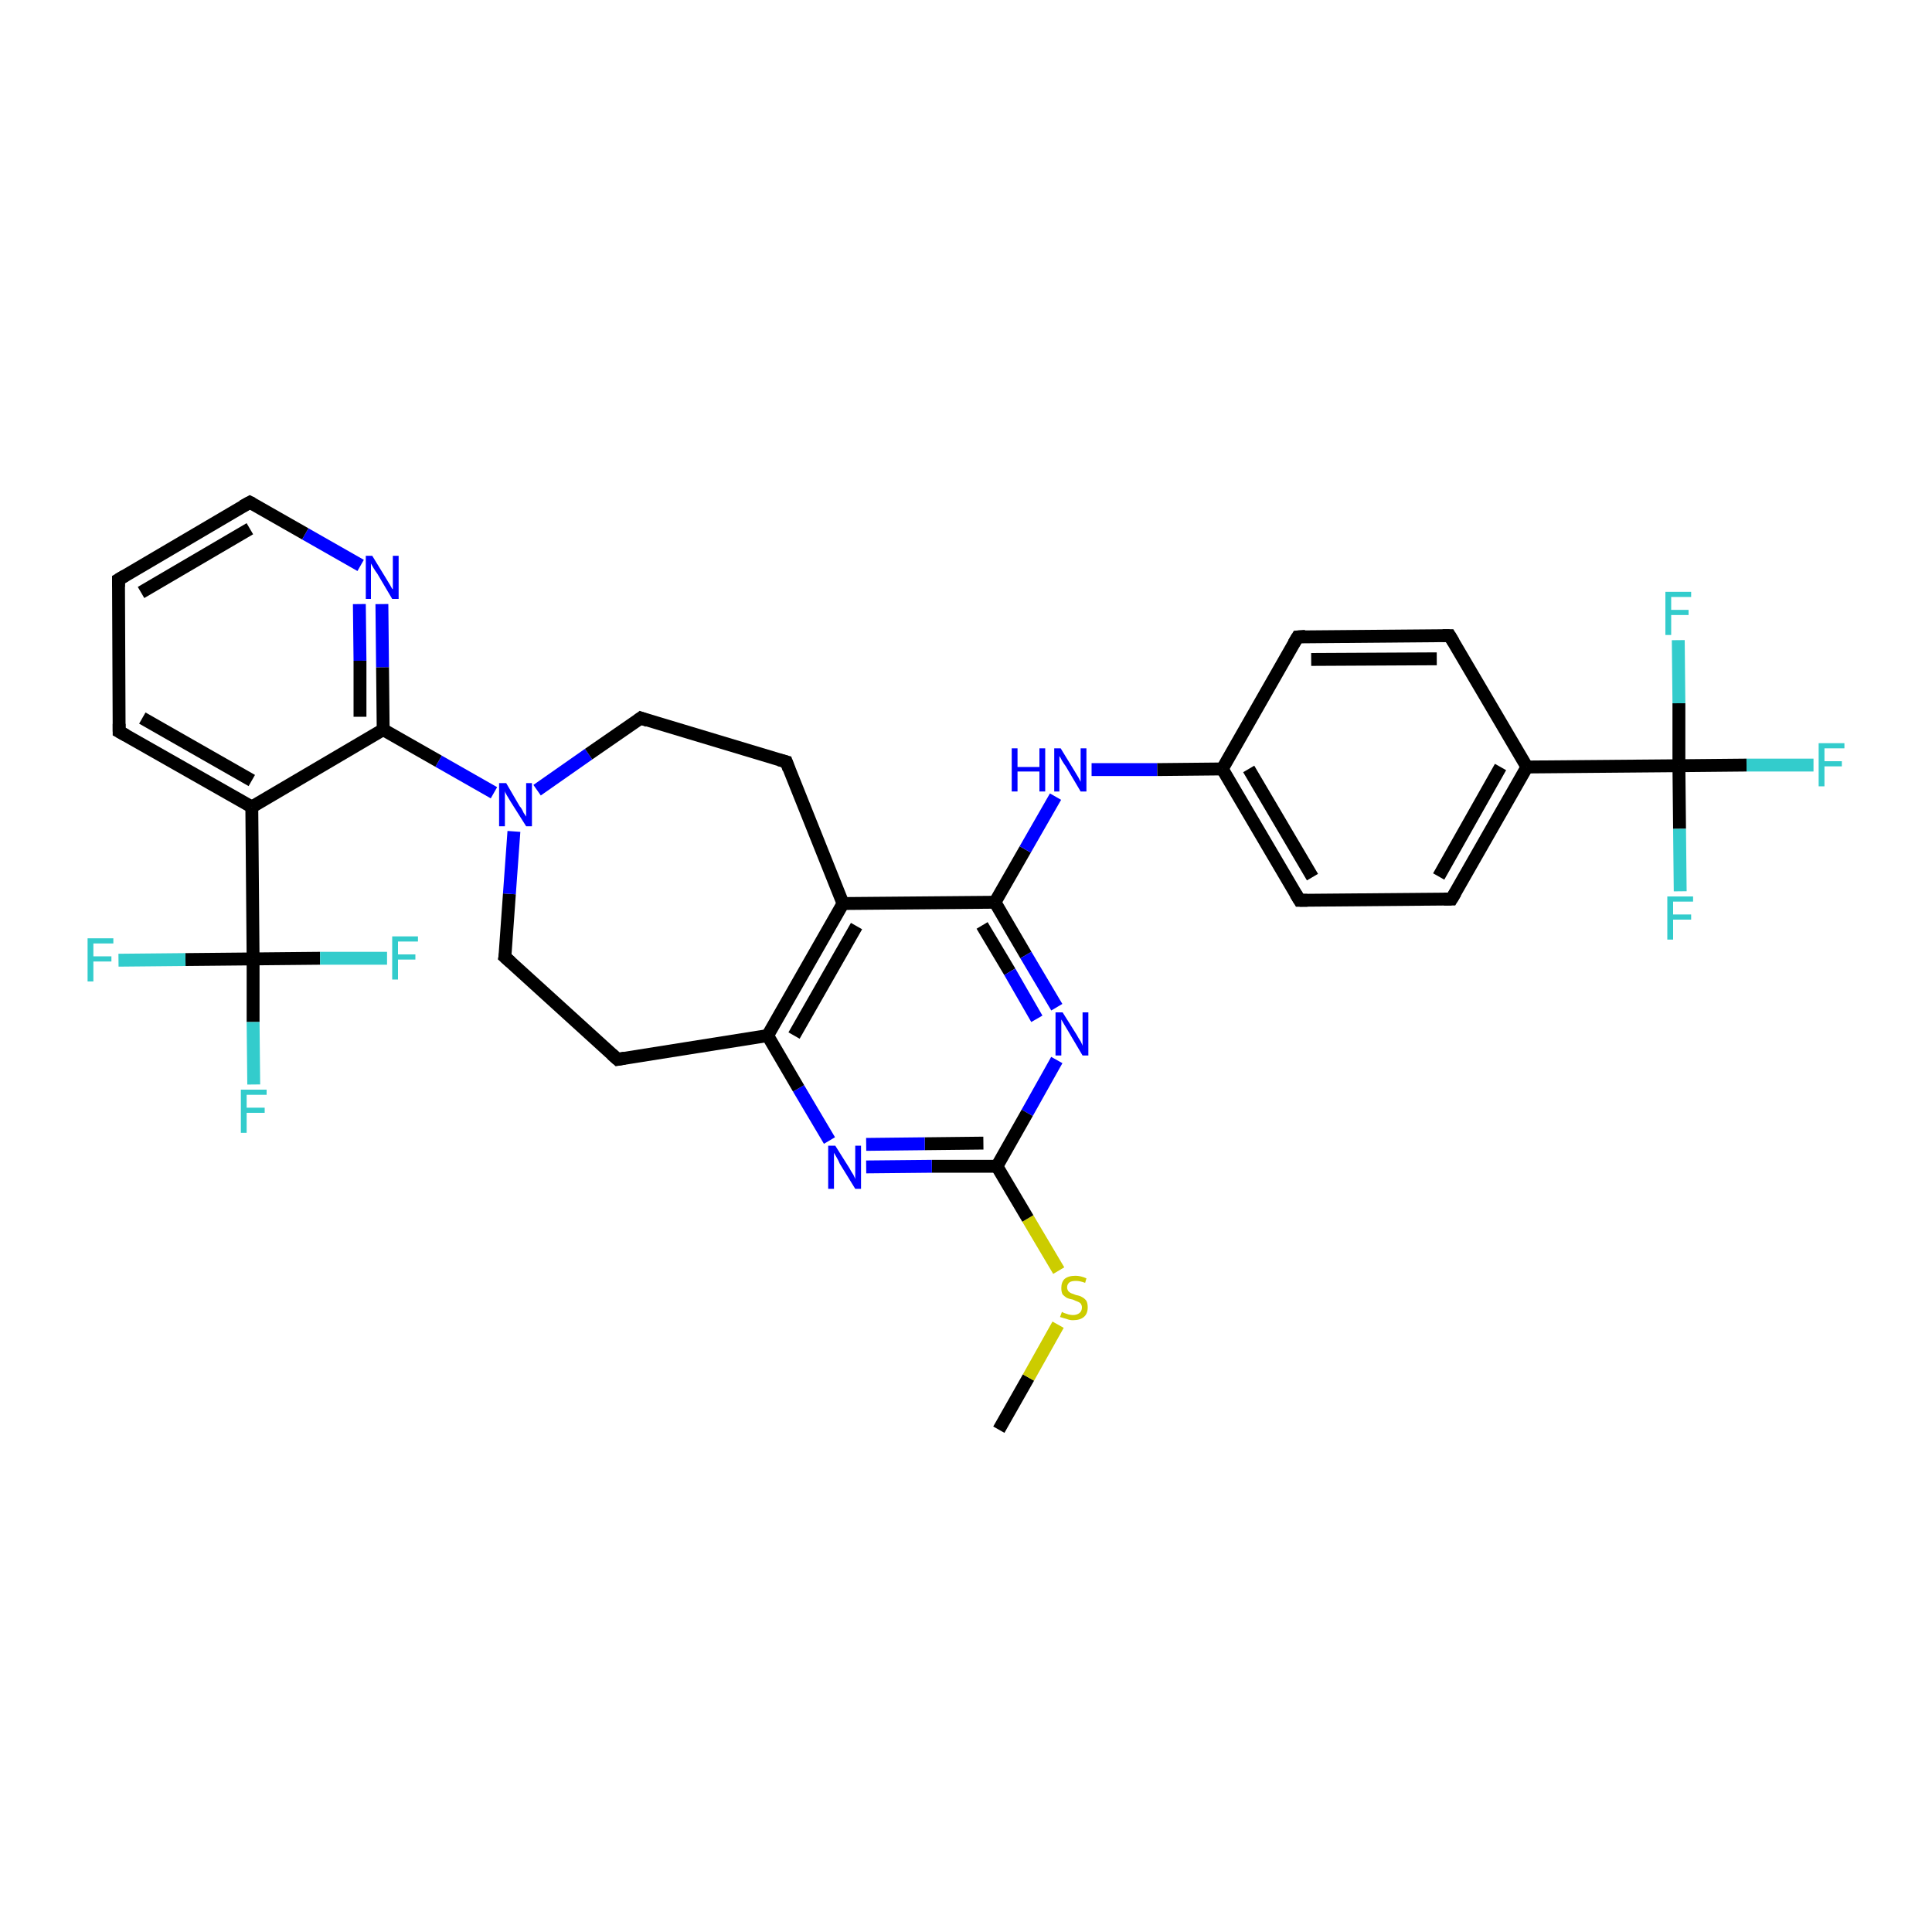 <?xml version='1.0' encoding='iso-8859-1'?>
<svg version='1.1' baseProfile='full'
              xmlns='http://www.w3.org/2000/svg'
                      xmlns:rdkit='http://www.rdkit.org/xml'
                      xmlns:xlink='http://www.w3.org/1999/xlink'
                  xml:space='preserve'
width='300px' height='300px' viewBox='0 0 300 300'>
<!-- END OF HEADER -->
<rect style='opacity:1.0;fill:#FFFFFF;stroke:none' width='300.0' height='300.0' x='0.0' y='0.0'> </rect>
<path class='bond-0 atom-0 atom-1' d='M 155.1,222.0 L 159.7,213.9' style='fill:none;fill-rule:evenodd;stroke:#000000;stroke-width:2.0px;stroke-linecap:butt;stroke-linejoin:miter;stroke-opacity:1' />
<path class='bond-0 atom-0 atom-1' d='M 159.7,213.9 L 164.3,205.7' style='fill:none;fill-rule:evenodd;stroke:#CCCC00;stroke-width:2.0px;stroke-linecap:butt;stroke-linejoin:miter;stroke-opacity:1' />
<path class='bond-1 atom-1 atom-2' d='M 164.4,197.3 L 159.6,189.2' style='fill:none;fill-rule:evenodd;stroke:#CCCC00;stroke-width:2.0px;stroke-linecap:butt;stroke-linejoin:miter;stroke-opacity:1' />
<path class='bond-1 atom-1 atom-2' d='M 159.6,189.2 L 154.8,181.1' style='fill:none;fill-rule:evenodd;stroke:#000000;stroke-width:2.0px;stroke-linecap:butt;stroke-linejoin:miter;stroke-opacity:1' />
<path class='bond-2 atom-2 atom-3' d='M 154.8,181.1 L 144.7,181.1' style='fill:none;fill-rule:evenodd;stroke:#000000;stroke-width:2.0px;stroke-linecap:butt;stroke-linejoin:miter;stroke-opacity:1' />
<path class='bond-2 atom-2 atom-3' d='M 144.7,181.1 L 134.5,181.2' style='fill:none;fill-rule:evenodd;stroke:#0000FF;stroke-width:2.0px;stroke-linecap:butt;stroke-linejoin:miter;stroke-opacity:1' />
<path class='bond-2 atom-2 atom-3' d='M 152.7,177.5 L 143.6,177.6' style='fill:none;fill-rule:evenodd;stroke:#000000;stroke-width:2.0px;stroke-linecap:butt;stroke-linejoin:miter;stroke-opacity:1' />
<path class='bond-2 atom-2 atom-3' d='M 143.6,177.6 L 134.5,177.7' style='fill:none;fill-rule:evenodd;stroke:#0000FF;stroke-width:2.0px;stroke-linecap:butt;stroke-linejoin:miter;stroke-opacity:1' />
<path class='bond-3 atom-3 atom-4' d='M 128.8,177.1 L 124.0,169.0' style='fill:none;fill-rule:evenodd;stroke:#0000FF;stroke-width:2.0px;stroke-linecap:butt;stroke-linejoin:miter;stroke-opacity:1' />
<path class='bond-3 atom-3 atom-4' d='M 124.0,169.0 L 119.2,160.8' style='fill:none;fill-rule:evenodd;stroke:#000000;stroke-width:2.0px;stroke-linecap:butt;stroke-linejoin:miter;stroke-opacity:1' />
<path class='bond-4 atom-4 atom-5' d='M 119.2,160.8 L 95.9,164.5' style='fill:none;fill-rule:evenodd;stroke:#000000;stroke-width:2.0px;stroke-linecap:butt;stroke-linejoin:miter;stroke-opacity:1' />
<path class='bond-5 atom-5 atom-6' d='M 95.9,164.5 L 78.4,148.6' style='fill:none;fill-rule:evenodd;stroke:#000000;stroke-width:2.0px;stroke-linecap:butt;stroke-linejoin:miter;stroke-opacity:1' />
<path class='bond-6 atom-6 atom-7' d='M 78.4,148.6 L 79.1,138.8' style='fill:none;fill-rule:evenodd;stroke:#000000;stroke-width:2.0px;stroke-linecap:butt;stroke-linejoin:miter;stroke-opacity:1' />
<path class='bond-6 atom-6 atom-7' d='M 79.1,138.8 L 79.8,129.1' style='fill:none;fill-rule:evenodd;stroke:#0000FF;stroke-width:2.0px;stroke-linecap:butt;stroke-linejoin:miter;stroke-opacity:1' />
<path class='bond-7 atom-7 atom-8' d='M 83.4,122.7 L 91.4,117.1' style='fill:none;fill-rule:evenodd;stroke:#0000FF;stroke-width:2.0px;stroke-linecap:butt;stroke-linejoin:miter;stroke-opacity:1' />
<path class='bond-7 atom-7 atom-8' d='M 91.4,117.1 L 99.5,111.5' style='fill:none;fill-rule:evenodd;stroke:#000000;stroke-width:2.0px;stroke-linecap:butt;stroke-linejoin:miter;stroke-opacity:1' />
<path class='bond-8 atom-8 atom-9' d='M 99.5,111.5 L 122.1,118.3' style='fill:none;fill-rule:evenodd;stroke:#000000;stroke-width:2.0px;stroke-linecap:butt;stroke-linejoin:miter;stroke-opacity:1' />
<path class='bond-9 atom-9 atom-10' d='M 122.1,118.3 L 130.9,140.3' style='fill:none;fill-rule:evenodd;stroke:#000000;stroke-width:2.0px;stroke-linecap:butt;stroke-linejoin:miter;stroke-opacity:1' />
<path class='bond-10 atom-10 atom-11' d='M 130.9,140.3 L 154.5,140.1' style='fill:none;fill-rule:evenodd;stroke:#000000;stroke-width:2.0px;stroke-linecap:butt;stroke-linejoin:miter;stroke-opacity:1' />
<path class='bond-11 atom-11 atom-12' d='M 154.5,140.1 L 159.2,131.9' style='fill:none;fill-rule:evenodd;stroke:#000000;stroke-width:2.0px;stroke-linecap:butt;stroke-linejoin:miter;stroke-opacity:1' />
<path class='bond-11 atom-11 atom-12' d='M 159.2,131.9 L 163.9,123.7' style='fill:none;fill-rule:evenodd;stroke:#0000FF;stroke-width:2.0px;stroke-linecap:butt;stroke-linejoin:miter;stroke-opacity:1' />
<path class='bond-12 atom-12 atom-13' d='M 169.5,119.5 L 179.7,119.5' style='fill:none;fill-rule:evenodd;stroke:#0000FF;stroke-width:2.0px;stroke-linecap:butt;stroke-linejoin:miter;stroke-opacity:1' />
<path class='bond-12 atom-12 atom-13' d='M 179.7,119.5 L 189.8,119.4' style='fill:none;fill-rule:evenodd;stroke:#000000;stroke-width:2.0px;stroke-linecap:butt;stroke-linejoin:miter;stroke-opacity:1' />
<path class='bond-13 atom-13 atom-14' d='M 189.8,119.4 L 201.8,139.8' style='fill:none;fill-rule:evenodd;stroke:#000000;stroke-width:2.0px;stroke-linecap:butt;stroke-linejoin:miter;stroke-opacity:1' />
<path class='bond-13 atom-13 atom-14' d='M 193.9,119.4 L 203.8,136.2' style='fill:none;fill-rule:evenodd;stroke:#000000;stroke-width:2.0px;stroke-linecap:butt;stroke-linejoin:miter;stroke-opacity:1' />
<path class='bond-14 atom-14 atom-15' d='M 201.8,139.8 L 225.4,139.6' style='fill:none;fill-rule:evenodd;stroke:#000000;stroke-width:2.0px;stroke-linecap:butt;stroke-linejoin:miter;stroke-opacity:1' />
<path class='bond-15 atom-15 atom-16' d='M 225.4,139.6 L 237.1,119.1' style='fill:none;fill-rule:evenodd;stroke:#000000;stroke-width:2.0px;stroke-linecap:butt;stroke-linejoin:miter;stroke-opacity:1' />
<path class='bond-15 atom-15 atom-16' d='M 223.4,136.1 L 233.0,119.1' style='fill:none;fill-rule:evenodd;stroke:#000000;stroke-width:2.0px;stroke-linecap:butt;stroke-linejoin:miter;stroke-opacity:1' />
<path class='bond-16 atom-16 atom-17' d='M 237.1,119.1 L 225.1,98.7' style='fill:none;fill-rule:evenodd;stroke:#000000;stroke-width:2.0px;stroke-linecap:butt;stroke-linejoin:miter;stroke-opacity:1' />
<path class='bond-17 atom-17 atom-18' d='M 225.1,98.7 L 201.5,98.9' style='fill:none;fill-rule:evenodd;stroke:#000000;stroke-width:2.0px;stroke-linecap:butt;stroke-linejoin:miter;stroke-opacity:1' />
<path class='bond-17 atom-17 atom-18' d='M 223.1,102.3 L 203.6,102.4' style='fill:none;fill-rule:evenodd;stroke:#000000;stroke-width:2.0px;stroke-linecap:butt;stroke-linejoin:miter;stroke-opacity:1' />
<path class='bond-18 atom-16 atom-19' d='M 237.1,119.1 L 260.7,118.9' style='fill:none;fill-rule:evenodd;stroke:#000000;stroke-width:2.0px;stroke-linecap:butt;stroke-linejoin:miter;stroke-opacity:1' />
<path class='bond-19 atom-19 atom-20' d='M 260.7,118.9 L 271.2,118.8' style='fill:none;fill-rule:evenodd;stroke:#000000;stroke-width:2.0px;stroke-linecap:butt;stroke-linejoin:miter;stroke-opacity:1' />
<path class='bond-19 atom-19 atom-20' d='M 271.2,118.8 L 281.6,118.8' style='fill:none;fill-rule:evenodd;stroke:#33CCCC;stroke-width:2.0px;stroke-linecap:butt;stroke-linejoin:miter;stroke-opacity:1' />
<path class='bond-20 atom-19 atom-21' d='M 260.7,118.9 L 260.8,128.7' style='fill:none;fill-rule:evenodd;stroke:#000000;stroke-width:2.0px;stroke-linecap:butt;stroke-linejoin:miter;stroke-opacity:1' />
<path class='bond-20 atom-19 atom-21' d='M 260.8,128.7 L 260.9,138.4' style='fill:none;fill-rule:evenodd;stroke:#33CCCC;stroke-width:2.0px;stroke-linecap:butt;stroke-linejoin:miter;stroke-opacity:1' />
<path class='bond-21 atom-19 atom-22' d='M 260.7,118.9 L 260.7,109.2' style='fill:none;fill-rule:evenodd;stroke:#000000;stroke-width:2.0px;stroke-linecap:butt;stroke-linejoin:miter;stroke-opacity:1' />
<path class='bond-21 atom-19 atom-22' d='M 260.7,109.2 L 260.6,99.4' style='fill:none;fill-rule:evenodd;stroke:#33CCCC;stroke-width:2.0px;stroke-linecap:butt;stroke-linejoin:miter;stroke-opacity:1' />
<path class='bond-22 atom-11 atom-23' d='M 154.5,140.1 L 159.3,148.3' style='fill:none;fill-rule:evenodd;stroke:#000000;stroke-width:2.0px;stroke-linecap:butt;stroke-linejoin:miter;stroke-opacity:1' />
<path class='bond-22 atom-11 atom-23' d='M 159.3,148.3 L 164.1,156.4' style='fill:none;fill-rule:evenodd;stroke:#0000FF;stroke-width:2.0px;stroke-linecap:butt;stroke-linejoin:miter;stroke-opacity:1' />
<path class='bond-22 atom-11 atom-23' d='M 152.5,143.7 L 156.8,150.9' style='fill:none;fill-rule:evenodd;stroke:#000000;stroke-width:2.0px;stroke-linecap:butt;stroke-linejoin:miter;stroke-opacity:1' />
<path class='bond-22 atom-11 atom-23' d='M 156.8,150.9 L 161.0,158.2' style='fill:none;fill-rule:evenodd;stroke:#0000FF;stroke-width:2.0px;stroke-linecap:butt;stroke-linejoin:miter;stroke-opacity:1' />
<path class='bond-23 atom-7 atom-24' d='M 76.7,123.1 L 68.1,118.2' style='fill:none;fill-rule:evenodd;stroke:#0000FF;stroke-width:2.0px;stroke-linecap:butt;stroke-linejoin:miter;stroke-opacity:1' />
<path class='bond-23 atom-7 atom-24' d='M 68.1,118.2 L 59.5,113.3' style='fill:none;fill-rule:evenodd;stroke:#000000;stroke-width:2.0px;stroke-linecap:butt;stroke-linejoin:miter;stroke-opacity:1' />
<path class='bond-24 atom-24 atom-25' d='M 59.5,113.3 L 59.4,103.6' style='fill:none;fill-rule:evenodd;stroke:#000000;stroke-width:2.0px;stroke-linecap:butt;stroke-linejoin:miter;stroke-opacity:1' />
<path class='bond-24 atom-24 atom-25' d='M 59.4,103.6 L 59.3,93.8' style='fill:none;fill-rule:evenodd;stroke:#0000FF;stroke-width:2.0px;stroke-linecap:butt;stroke-linejoin:miter;stroke-opacity:1' />
<path class='bond-24 atom-24 atom-25' d='M 55.9,111.3 L 55.9,102.6' style='fill:none;fill-rule:evenodd;stroke:#000000;stroke-width:2.0px;stroke-linecap:butt;stroke-linejoin:miter;stroke-opacity:1' />
<path class='bond-24 atom-24 atom-25' d='M 55.9,102.6 L 55.8,93.8' style='fill:none;fill-rule:evenodd;stroke:#0000FF;stroke-width:2.0px;stroke-linecap:butt;stroke-linejoin:miter;stroke-opacity:1' />
<path class='bond-25 atom-25 atom-26' d='M 56.0,87.8 L 47.4,82.9' style='fill:none;fill-rule:evenodd;stroke:#0000FF;stroke-width:2.0px;stroke-linecap:butt;stroke-linejoin:miter;stroke-opacity:1' />
<path class='bond-25 atom-25 atom-26' d='M 47.4,82.9 L 38.8,78.0' style='fill:none;fill-rule:evenodd;stroke:#000000;stroke-width:2.0px;stroke-linecap:butt;stroke-linejoin:miter;stroke-opacity:1' />
<path class='bond-26 atom-26 atom-27' d='M 38.8,78.0 L 18.4,90.0' style='fill:none;fill-rule:evenodd;stroke:#000000;stroke-width:2.0px;stroke-linecap:butt;stroke-linejoin:miter;stroke-opacity:1' />
<path class='bond-26 atom-26 atom-27' d='M 38.8,82.1 L 21.9,92.0' style='fill:none;fill-rule:evenodd;stroke:#000000;stroke-width:2.0px;stroke-linecap:butt;stroke-linejoin:miter;stroke-opacity:1' />
<path class='bond-27 atom-27 atom-28' d='M 18.4,90.0 L 18.5,113.6' style='fill:none;fill-rule:evenodd;stroke:#000000;stroke-width:2.0px;stroke-linecap:butt;stroke-linejoin:miter;stroke-opacity:1' />
<path class='bond-28 atom-28 atom-29' d='M 18.5,113.6 L 39.1,125.3' style='fill:none;fill-rule:evenodd;stroke:#000000;stroke-width:2.0px;stroke-linecap:butt;stroke-linejoin:miter;stroke-opacity:1' />
<path class='bond-28 atom-28 atom-29' d='M 22.1,111.5 L 39.1,121.2' style='fill:none;fill-rule:evenodd;stroke:#000000;stroke-width:2.0px;stroke-linecap:butt;stroke-linejoin:miter;stroke-opacity:1' />
<path class='bond-29 atom-29 atom-30' d='M 39.1,125.3 L 39.3,148.9' style='fill:none;fill-rule:evenodd;stroke:#000000;stroke-width:2.0px;stroke-linecap:butt;stroke-linejoin:miter;stroke-opacity:1' />
<path class='bond-30 atom-30 atom-31' d='M 39.3,148.9 L 39.3,158.7' style='fill:none;fill-rule:evenodd;stroke:#000000;stroke-width:2.0px;stroke-linecap:butt;stroke-linejoin:miter;stroke-opacity:1' />
<path class='bond-30 atom-30 atom-31' d='M 39.3,158.7 L 39.4,168.4' style='fill:none;fill-rule:evenodd;stroke:#33CCCC;stroke-width:2.0px;stroke-linecap:butt;stroke-linejoin:miter;stroke-opacity:1' />
<path class='bond-31 atom-30 atom-32' d='M 39.3,148.9 L 28.8,149.0' style='fill:none;fill-rule:evenodd;stroke:#000000;stroke-width:2.0px;stroke-linecap:butt;stroke-linejoin:miter;stroke-opacity:1' />
<path class='bond-31 atom-30 atom-32' d='M 28.8,149.0 L 18.4,149.1' style='fill:none;fill-rule:evenodd;stroke:#33CCCC;stroke-width:2.0px;stroke-linecap:butt;stroke-linejoin:miter;stroke-opacity:1' />
<path class='bond-32 atom-30 atom-33' d='M 39.3,148.9 L 49.7,148.8' style='fill:none;fill-rule:evenodd;stroke:#000000;stroke-width:2.0px;stroke-linecap:butt;stroke-linejoin:miter;stroke-opacity:1' />
<path class='bond-32 atom-30 atom-33' d='M 49.7,148.8 L 60.1,148.8' style='fill:none;fill-rule:evenodd;stroke:#33CCCC;stroke-width:2.0px;stroke-linecap:butt;stroke-linejoin:miter;stroke-opacity:1' />
<path class='bond-33 atom-23 atom-2' d='M 164.1,164.6 L 159.5,172.8' style='fill:none;fill-rule:evenodd;stroke:#0000FF;stroke-width:2.0px;stroke-linecap:butt;stroke-linejoin:miter;stroke-opacity:1' />
<path class='bond-33 atom-23 atom-2' d='M 159.5,172.8 L 154.8,181.1' style='fill:none;fill-rule:evenodd;stroke:#000000;stroke-width:2.0px;stroke-linecap:butt;stroke-linejoin:miter;stroke-opacity:1' />
<path class='bond-34 atom-29 atom-24' d='M 39.1,125.3 L 59.5,113.3' style='fill:none;fill-rule:evenodd;stroke:#000000;stroke-width:2.0px;stroke-linecap:butt;stroke-linejoin:miter;stroke-opacity:1' />
<path class='bond-35 atom-10 atom-4' d='M 130.9,140.3 L 119.2,160.8' style='fill:none;fill-rule:evenodd;stroke:#000000;stroke-width:2.0px;stroke-linecap:butt;stroke-linejoin:miter;stroke-opacity:1' />
<path class='bond-35 atom-10 atom-4' d='M 133.0,143.8 L 123.3,160.8' style='fill:none;fill-rule:evenodd;stroke:#000000;stroke-width:2.0px;stroke-linecap:butt;stroke-linejoin:miter;stroke-opacity:1' />
<path class='bond-36 atom-18 atom-13' d='M 201.5,98.9 L 189.8,119.4' style='fill:none;fill-rule:evenodd;stroke:#000000;stroke-width:2.0px;stroke-linecap:butt;stroke-linejoin:miter;stroke-opacity:1' />
<path d='M 97.0,164.3 L 95.9,164.5 L 95.0,163.7' style='fill:none;stroke:#000000;stroke-width:2.0px;stroke-linecap:butt;stroke-linejoin:miter;stroke-opacity:1;' />
<path d='M 79.3,149.4 L 78.4,148.6 L 78.5,148.1' style='fill:none;stroke:#000000;stroke-width:2.0px;stroke-linecap:butt;stroke-linejoin:miter;stroke-opacity:1;' />
<path d='M 99.1,111.8 L 99.5,111.5 L 100.6,111.9' style='fill:none;stroke:#000000;stroke-width:2.0px;stroke-linecap:butt;stroke-linejoin:miter;stroke-opacity:1;' />
<path d='M 121.0,118.0 L 122.1,118.3 L 122.5,119.4' style='fill:none;stroke:#000000;stroke-width:2.0px;stroke-linecap:butt;stroke-linejoin:miter;stroke-opacity:1;' />
<path d='M 201.2,138.8 L 201.8,139.8 L 203.0,139.8' style='fill:none;stroke:#000000;stroke-width:2.0px;stroke-linecap:butt;stroke-linejoin:miter;stroke-opacity:1;' />
<path d='M 224.2,139.6 L 225.4,139.6 L 226.0,138.6' style='fill:none;stroke:#000000;stroke-width:2.0px;stroke-linecap:butt;stroke-linejoin:miter;stroke-opacity:1;' />
<path d='M 225.7,99.7 L 225.1,98.7 L 224.0,98.7' style='fill:none;stroke:#000000;stroke-width:2.0px;stroke-linecap:butt;stroke-linejoin:miter;stroke-opacity:1;' />
<path d='M 202.7,98.8 L 201.5,98.9 L 200.9,99.9' style='fill:none;stroke:#000000;stroke-width:2.0px;stroke-linecap:butt;stroke-linejoin:miter;stroke-opacity:1;' />
<path d='M 39.2,78.2 L 38.8,78.0 L 37.7,78.6' style='fill:none;stroke:#000000;stroke-width:2.0px;stroke-linecap:butt;stroke-linejoin:miter;stroke-opacity:1;' />
<path d='M 19.4,89.4 L 18.4,90.0 L 18.4,91.1' style='fill:none;stroke:#000000;stroke-width:2.0px;stroke-linecap:butt;stroke-linejoin:miter;stroke-opacity:1;' />
<path d='M 18.5,112.4 L 18.5,113.6 L 19.6,114.2' style='fill:none;stroke:#000000;stroke-width:2.0px;stroke-linecap:butt;stroke-linejoin:miter;stroke-opacity:1;' />
<path class='atom-1' d='M 164.9 203.7
Q 165.0 203.8, 165.3 203.9
Q 165.6 204.0, 165.9 204.1
Q 166.3 204.2, 166.6 204.2
Q 167.2 204.2, 167.6 203.9
Q 168.0 203.6, 168.0 203.0
Q 168.0 202.7, 167.8 202.4
Q 167.6 202.2, 167.3 202.1
Q 167.0 202.0, 166.6 201.8
Q 166.0 201.7, 165.6 201.5
Q 165.3 201.3, 165.0 201.0
Q 164.8 200.6, 164.8 200.0
Q 164.8 199.1, 165.3 198.6
Q 165.9 198.1, 167.0 198.1
Q 167.8 198.1, 168.7 198.5
L 168.5 199.2
Q 167.7 198.9, 167.1 198.9
Q 166.4 198.9, 166.1 199.1
Q 165.7 199.4, 165.7 199.9
Q 165.7 200.2, 165.9 200.5
Q 166.1 200.7, 166.3 200.8
Q 166.6 200.9, 167.1 201.1
Q 167.7 201.2, 168.0 201.4
Q 168.4 201.6, 168.7 202.0
Q 168.9 202.4, 168.9 203.0
Q 168.9 204.0, 168.3 204.5
Q 167.7 205.0, 166.6 205.0
Q 166.1 205.0, 165.6 204.8
Q 165.2 204.7, 164.6 204.5
L 164.9 203.7
' fill='#CCCC00'/>
<path class='atom-3' d='M 129.7 177.9
L 131.9 181.4
Q 132.1 181.8, 132.5 182.4
Q 132.8 183.0, 132.8 183.1
L 132.8 177.9
L 133.7 177.9
L 133.7 184.6
L 132.8 184.6
L 130.4 180.7
Q 130.2 180.2, 129.9 179.7
Q 129.6 179.2, 129.5 179.0
L 129.5 184.6
L 128.6 184.6
L 128.6 177.9
L 129.7 177.9
' fill='#0000FF'/>
<path class='atom-7' d='M 78.6 121.6
L 80.7 125.2
Q 81.0 125.5, 81.3 126.2
Q 81.7 126.8, 81.7 126.8
L 81.7 121.6
L 82.6 121.6
L 82.6 128.3
L 81.7 128.3
L 79.3 124.5
Q 79.0 124.0, 78.7 123.5
Q 78.4 123.0, 78.4 122.8
L 78.4 128.3
L 77.5 128.3
L 77.5 121.6
L 78.6 121.6
' fill='#0000FF'/>
<path class='atom-12' d='M 157.1 116.2
L 158.0 116.2
L 158.0 119.1
L 161.4 119.1
L 161.4 116.2
L 162.3 116.2
L 162.3 122.9
L 161.4 122.9
L 161.4 119.8
L 158.0 119.8
L 158.0 122.9
L 157.1 122.9
L 157.1 116.2
' fill='#0000FF'/>
<path class='atom-12' d='M 164.7 116.2
L 166.9 119.8
Q 167.1 120.1, 167.5 120.8
Q 167.8 121.4, 167.8 121.4
L 167.8 116.2
L 168.7 116.2
L 168.7 122.9
L 167.8 122.9
L 165.5 119.0
Q 165.2 118.6, 164.9 118.1
Q 164.6 117.5, 164.5 117.4
L 164.5 122.9
L 163.7 122.9
L 163.7 116.2
L 164.7 116.2
' fill='#0000FF'/>
<path class='atom-20' d='M 282.4 115.4
L 286.4 115.4
L 286.4 116.2
L 283.3 116.2
L 283.3 118.2
L 286.0 118.2
L 286.0 119.0
L 283.3 119.0
L 283.3 122.1
L 282.4 122.1
L 282.4 115.4
' fill='#33CCCC'/>
<path class='atom-21' d='M 258.9 139.2
L 262.9 139.2
L 262.9 140.0
L 259.8 140.0
L 259.8 142.0
L 262.6 142.0
L 262.6 142.8
L 259.8 142.8
L 259.8 145.9
L 258.9 145.9
L 258.9 139.2
' fill='#33CCCC'/>
<path class='atom-22' d='M 258.6 91.9
L 262.6 91.9
L 262.6 92.7
L 259.5 92.7
L 259.5 94.7
L 262.2 94.7
L 262.2 95.5
L 259.5 95.5
L 259.5 98.6
L 258.6 98.6
L 258.6 91.9
' fill='#33CCCC'/>
<path class='atom-23' d='M 165.0 157.2
L 167.2 160.7
Q 167.4 161.1, 167.8 161.7
Q 168.1 162.3, 168.1 162.4
L 168.1 157.2
L 169.0 157.2
L 169.0 163.9
L 168.1 163.9
L 165.8 160.0
Q 165.5 159.5, 165.2 159.0
Q 164.9 158.5, 164.8 158.3
L 164.8 163.9
L 163.9 163.9
L 163.9 157.2
L 165.0 157.2
' fill='#0000FF'/>
<path class='atom-25' d='M 57.8 86.3
L 60.0 89.9
Q 60.2 90.2, 60.6 90.9
Q 60.9 91.5, 61.0 91.5
L 61.0 86.3
L 61.9 86.3
L 61.9 93.0
L 60.9 93.0
L 58.6 89.1
Q 58.3 88.7, 58.0 88.2
Q 57.7 87.7, 57.6 87.5
L 57.6 93.0
L 56.8 93.0
L 56.8 86.3
L 57.8 86.3
' fill='#0000FF'/>
<path class='atom-31' d='M 37.4 169.2
L 41.4 169.2
L 41.4 170.0
L 38.3 170.0
L 38.3 172.0
L 41.1 172.0
L 41.1 172.8
L 38.3 172.8
L 38.3 175.9
L 37.4 175.9
L 37.4 169.2
' fill='#33CCCC'/>
<path class='atom-32' d='M 13.6 145.7
L 17.6 145.7
L 17.6 146.5
L 14.5 146.5
L 14.5 148.5
L 17.3 148.5
L 17.3 149.3
L 14.5 149.3
L 14.5 152.4
L 13.6 152.4
L 13.6 145.7
' fill='#33CCCC'/>
<path class='atom-33' d='M 60.9 145.4
L 64.9 145.4
L 64.9 146.2
L 61.8 146.2
L 61.8 148.2
L 64.5 148.2
L 64.5 149.0
L 61.8 149.0
L 61.8 152.1
L 60.9 152.1
L 60.9 145.4
' fill='#33CCCC'/>
</svg>
